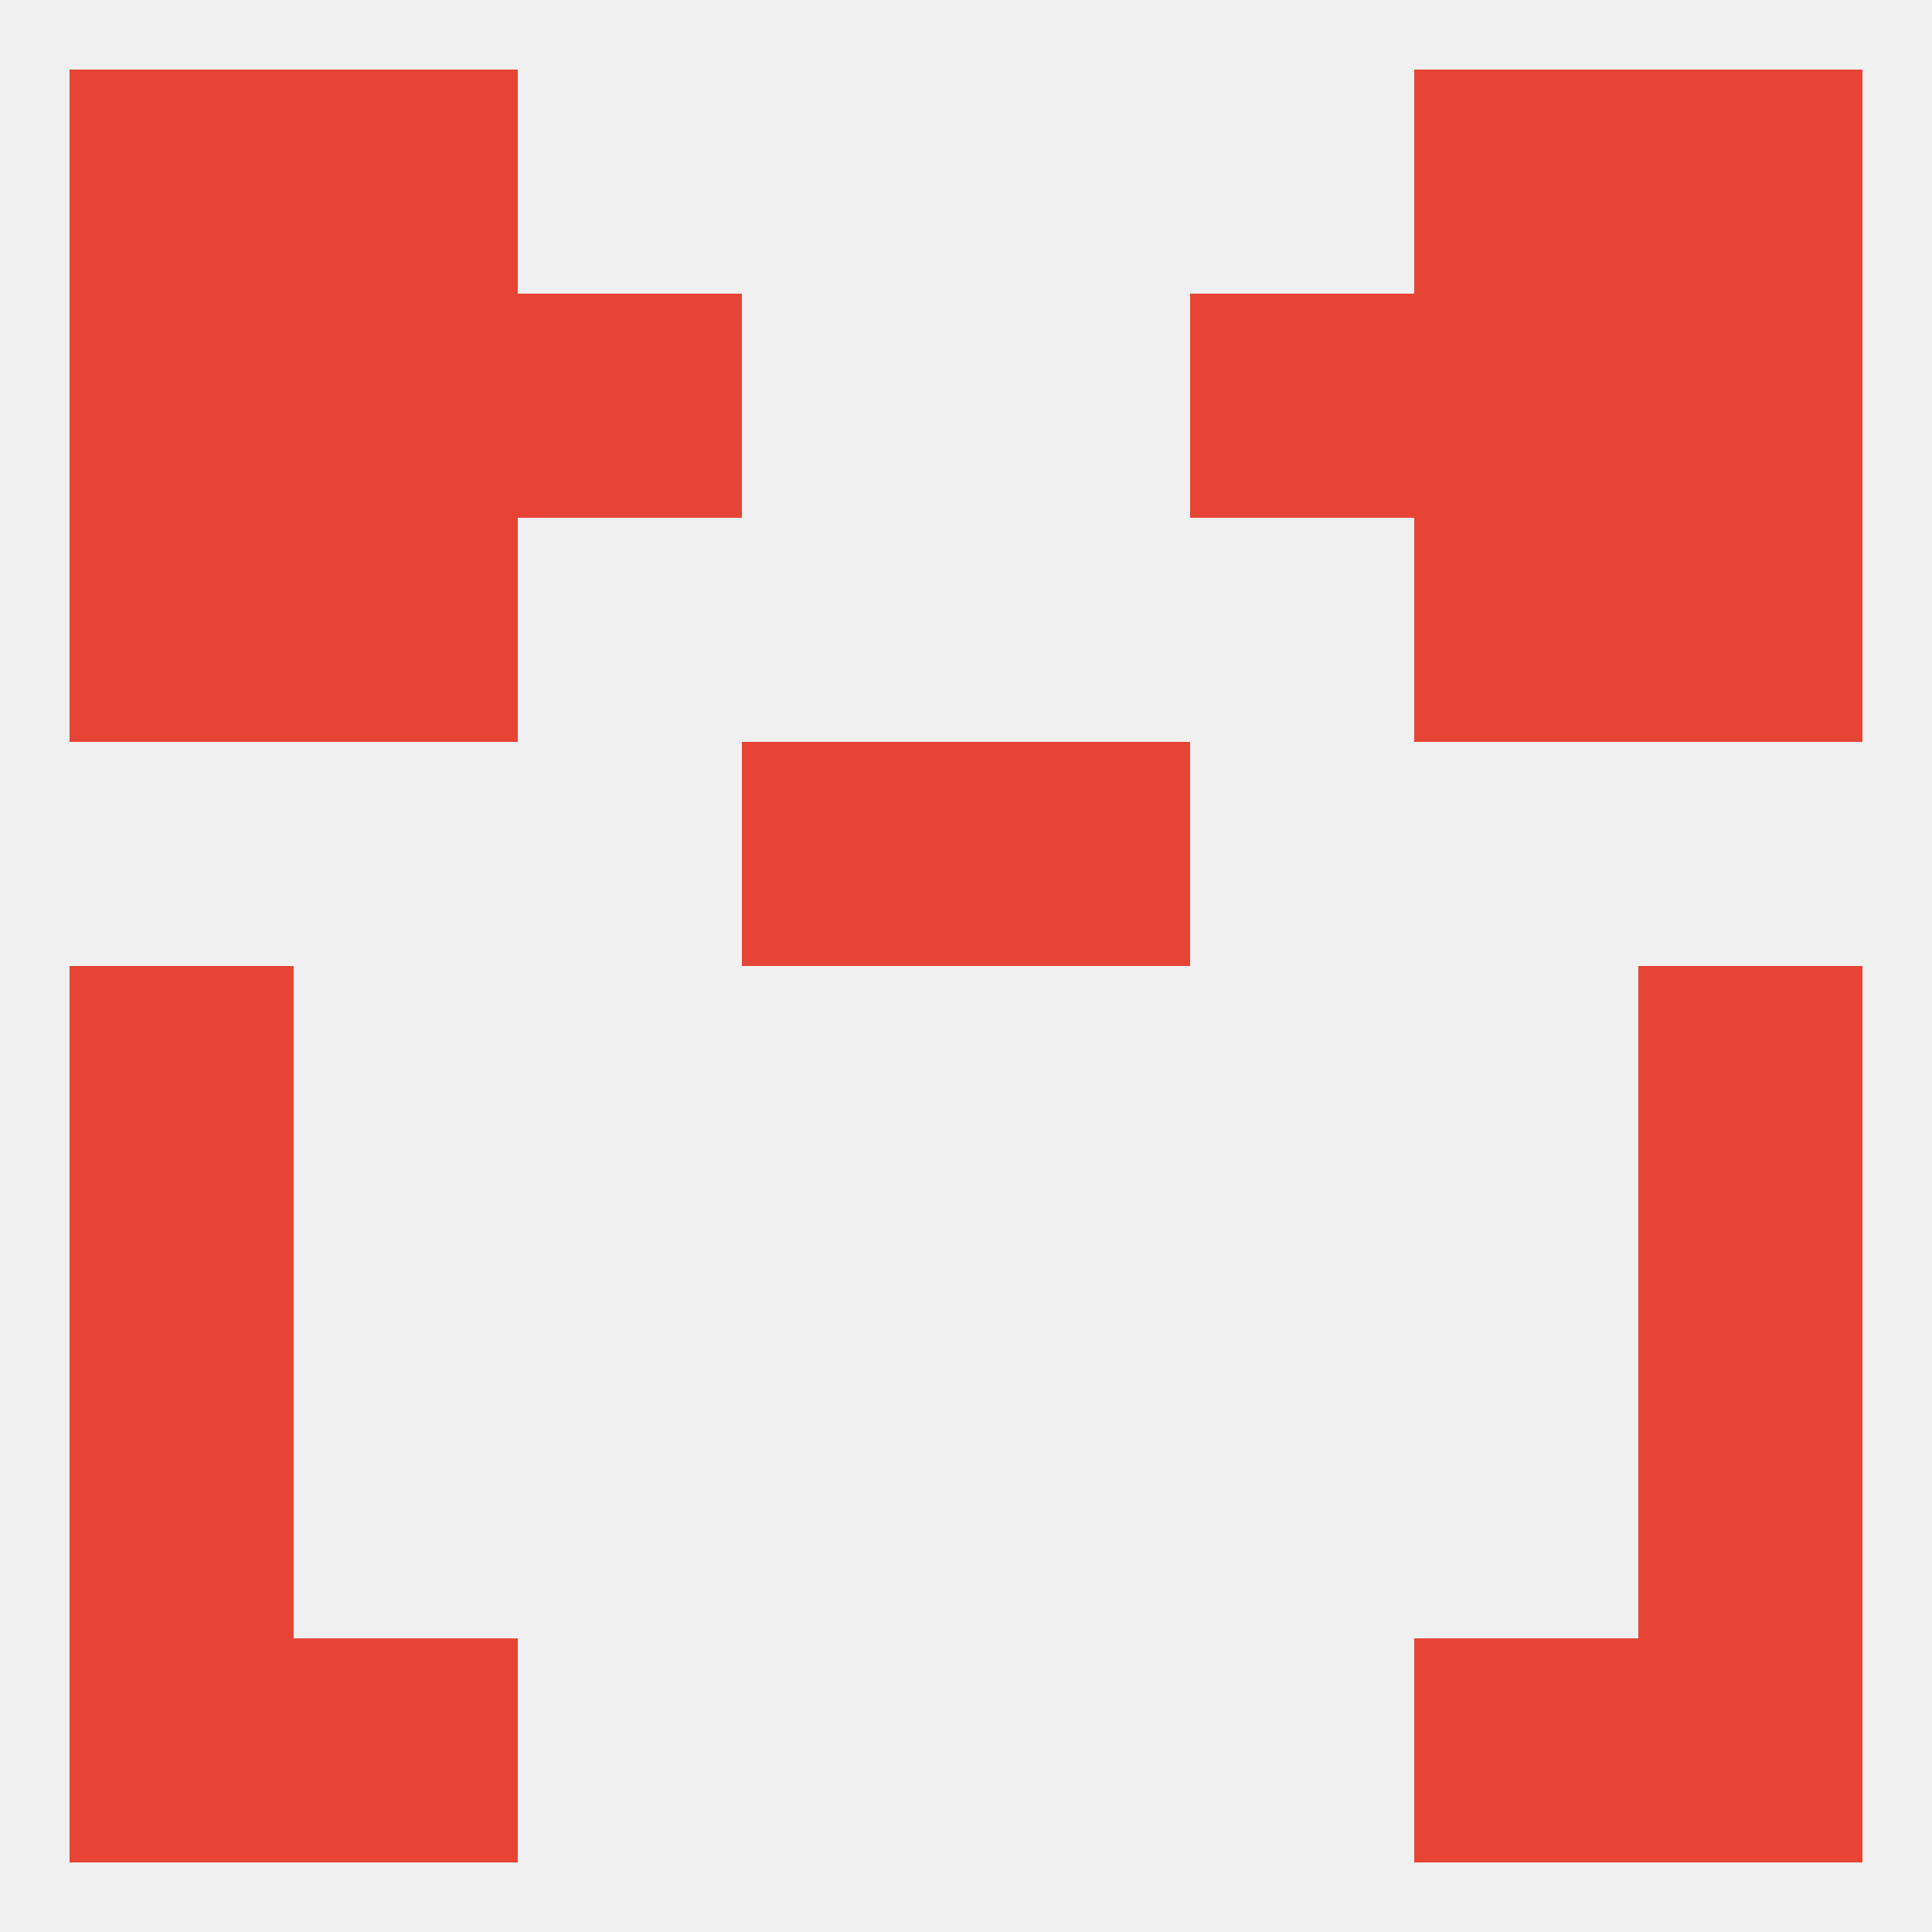 
<!--   <?xml version="1.0"?> -->
<svg version="1.1" baseprofile="full" xmlns="http://www.w3.org/2000/svg" xmlns:xlink="http://www.w3.org/1999/xlink" xmlns:ev="http://www.w3.org/2001/xml-events" width="250" height="250" viewBox="0 0 250 250" >
	<rect width="100%" height="100%" fill="rgba(240,240,240,255)"/>

	<rect x="9" y="183" width="29" height="29" fill="rgba(231,68,54,255)"/>
	<rect x="212" y="183" width="29" height="29" fill="rgba(231,68,54,255)"/>
	<rect x="9" y="154" width="29" height="29" fill="rgba(231,68,54,255)"/>
	<rect x="212" y="154" width="29" height="29" fill="rgba(231,68,54,255)"/>
	<rect x="9" y="125" width="29" height="29" fill="rgba(231,68,54,255)"/>
	<rect x="212" y="125" width="29" height="29" fill="rgba(231,68,54,255)"/>
	<rect x="96" y="96" width="29" height="29" fill="rgba(231,68,54,255)"/>
	<rect x="125" y="96" width="29" height="29" fill="rgba(231,68,54,255)"/>
	<rect x="9" y="67" width="29" height="29" fill="rgba(231,68,54,255)"/>
	<rect x="212" y="67" width="29" height="29" fill="rgba(231,68,54,255)"/>
	<rect x="38" y="67" width="29" height="29" fill="rgba(231,68,54,255)"/>
	<rect x="183" y="67" width="29" height="29" fill="rgba(231,68,54,255)"/>
	<rect x="212" y="38" width="29" height="29" fill="rgba(231,68,54,255)"/>
	<rect x="38" y="38" width="29" height="29" fill="rgba(231,68,54,255)"/>
	<rect x="183" y="38" width="29" height="29" fill="rgba(231,68,54,255)"/>
	<rect x="67" y="38" width="29" height="29" fill="rgba(231,68,54,255)"/>
	<rect x="154" y="38" width="29" height="29" fill="rgba(231,68,54,255)"/>
	<rect x="9" y="38" width="29" height="29" fill="rgba(231,68,54,255)"/>
	<rect x="38" y="9" width="29" height="29" fill="rgba(231,68,54,255)"/>
	<rect x="183" y="9" width="29" height="29" fill="rgba(231,68,54,255)"/>
	<rect x="9" y="9" width="29" height="29" fill="rgba(231,68,54,255)"/>
	<rect x="212" y="9" width="29" height="29" fill="rgba(231,68,54,255)"/>
	<rect x="38" y="212" width="29" height="29" fill="rgba(231,68,54,255)"/>
	<rect x="183" y="212" width="29" height="29" fill="rgba(231,68,54,255)"/>
	<rect x="9" y="212" width="29" height="29" fill="rgba(231,68,54,255)"/>
	<rect x="212" y="212" width="29" height="29" fill="rgba(231,68,54,255)"/>
</svg>